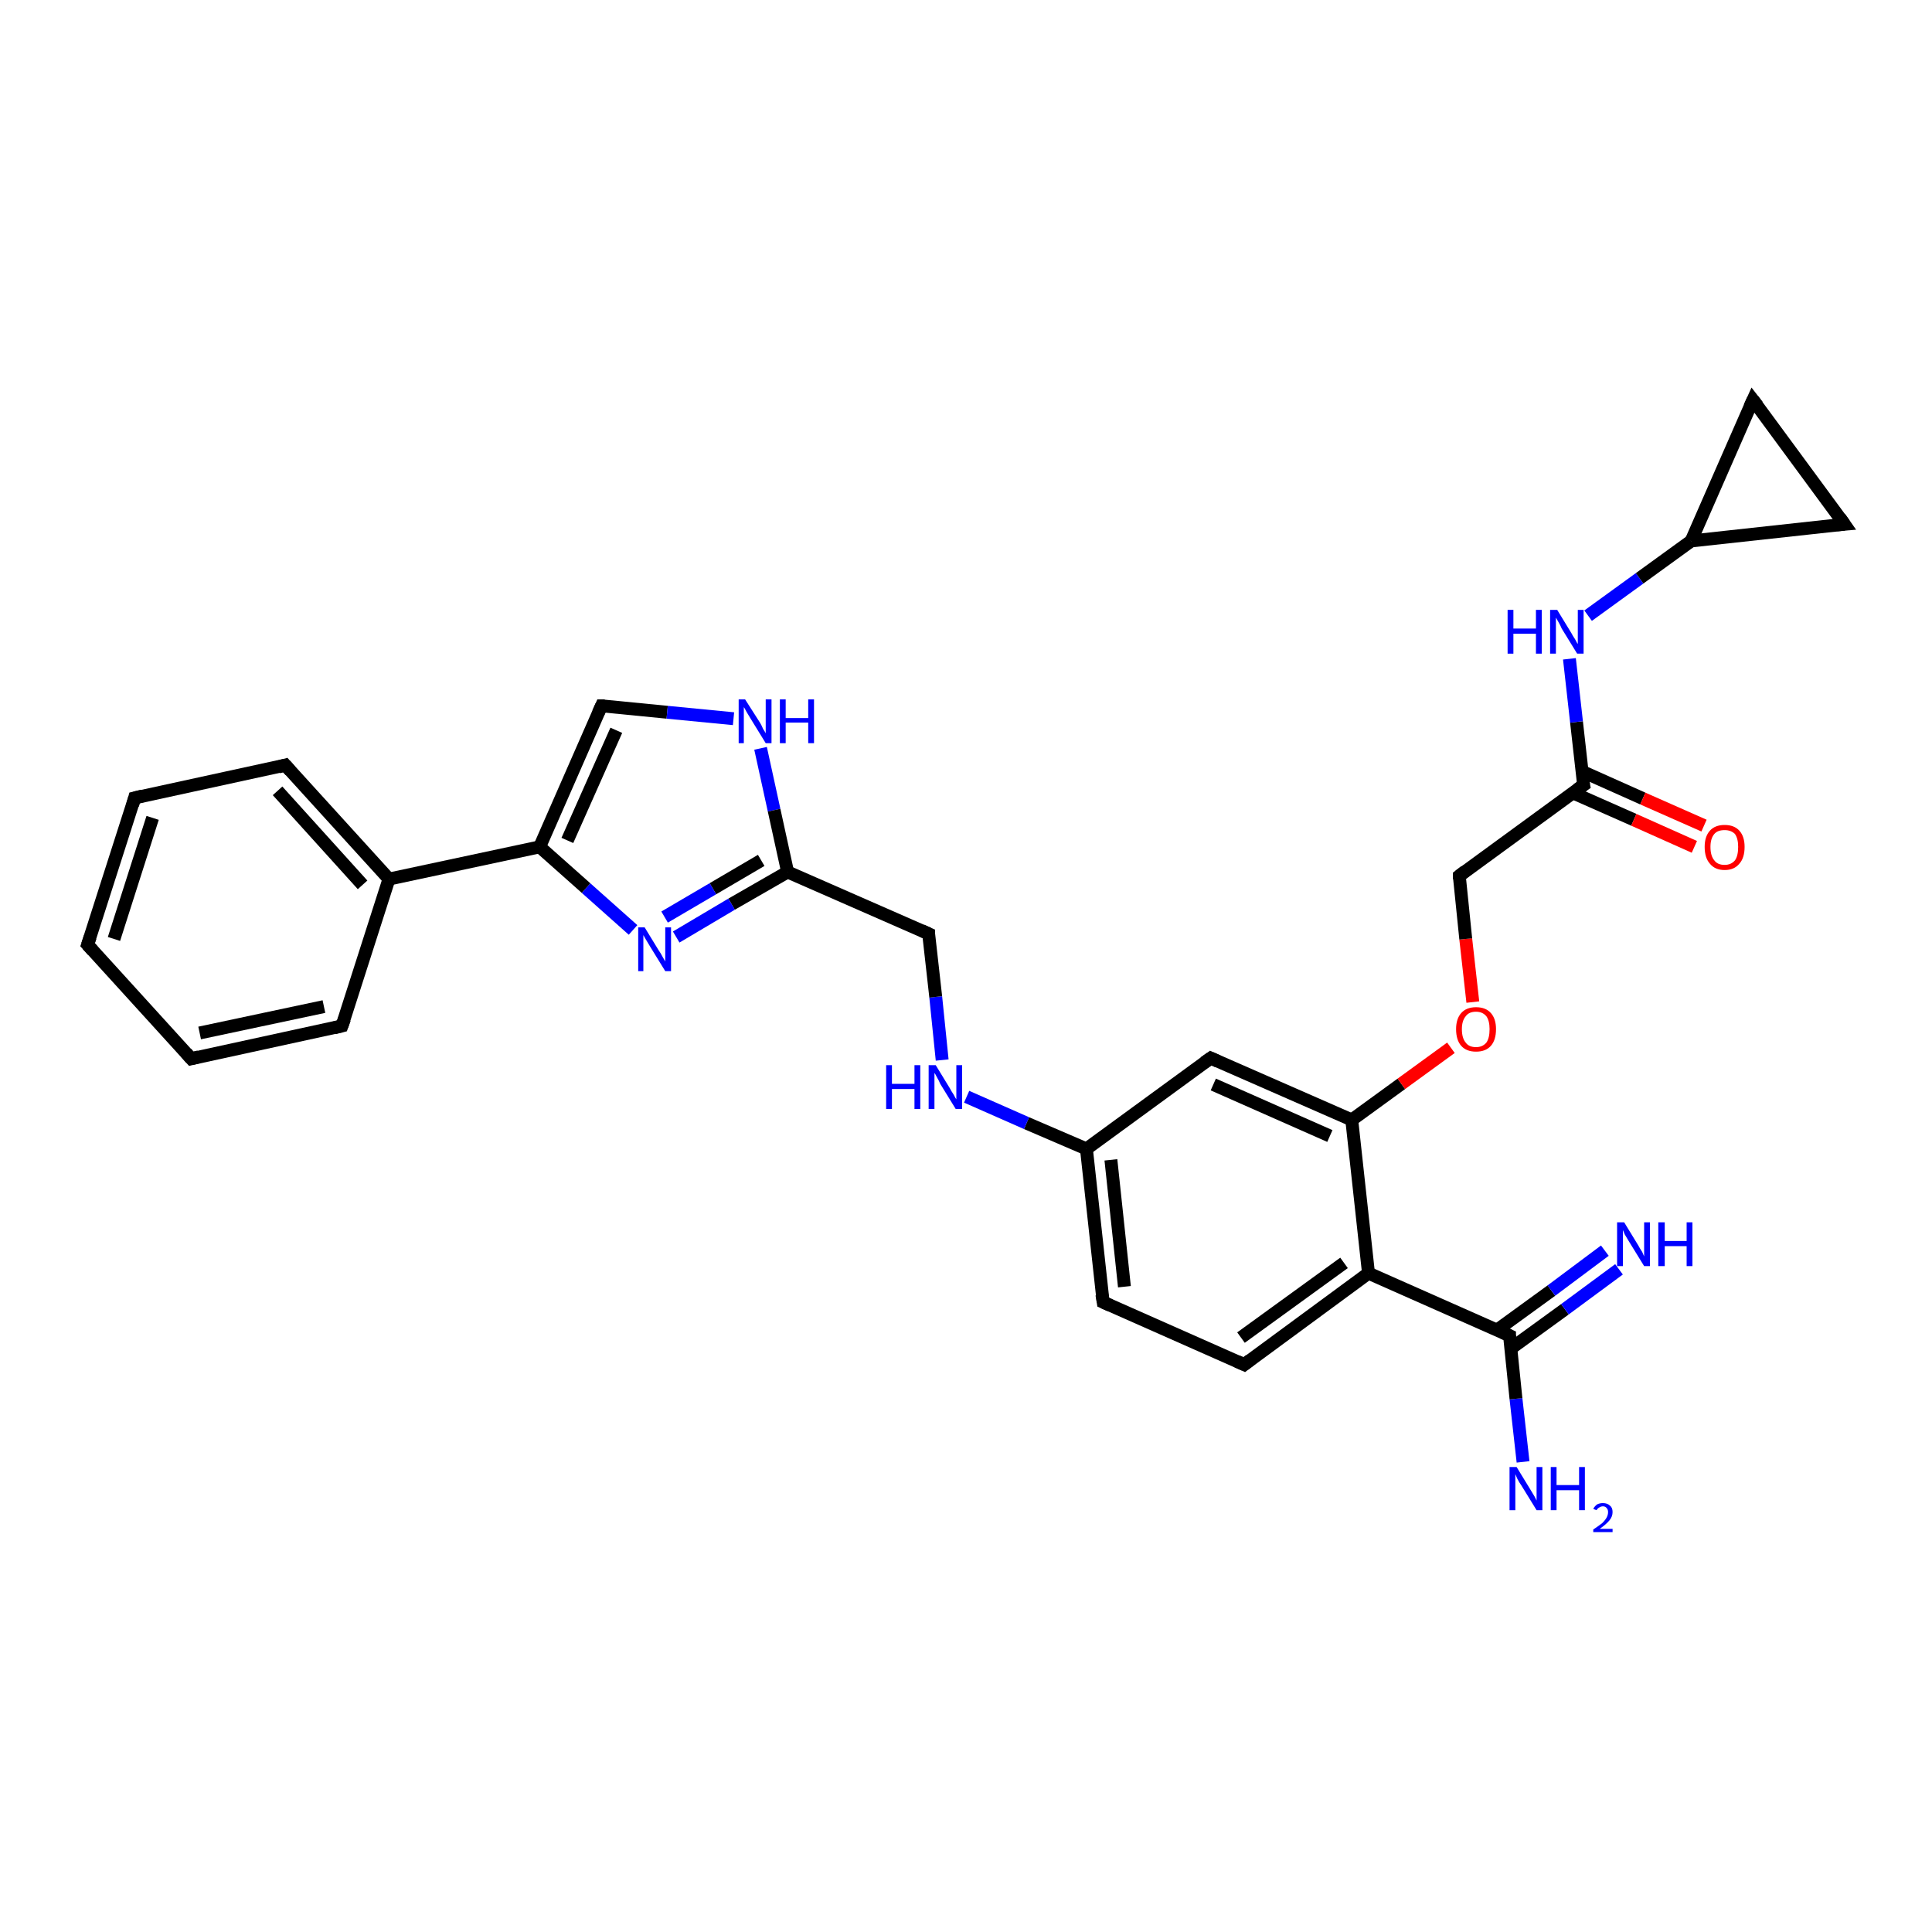 <?xml version='1.0' encoding='iso-8859-1'?>
<svg version='1.1' baseProfile='full'
              xmlns='http://www.w3.org/2000/svg'
                      xmlns:rdkit='http://www.rdkit.org/xml'
                      xmlns:xlink='http://www.w3.org/1999/xlink'
                  xml:space='preserve'
width='300px' height='300px' viewBox='0 0 300 300'>
<!-- END OF HEADER -->
<rect style='opacity:1.0;fill:#FFFFFF;stroke:none' width='300.0' height='300.0' x='0.0' y='0.0'> </rect>
<path class='bond-0 atom-0 atom-1' d='M 236.5,227.0 L 235.4,217.2' style='fill:none;fill-rule:evenodd;stroke:#0000FF;stroke-width:2.0px;stroke-linecap:butt;stroke-linejoin:miter;stroke-opacity:1' />
<path class='bond-0 atom-0 atom-1' d='M 235.4,217.2 L 234.4,207.4' style='fill:none;fill-rule:evenodd;stroke:#000000;stroke-width:2.0px;stroke-linecap:butt;stroke-linejoin:miter;stroke-opacity:1' />
<path class='bond-1 atom-1 atom-2' d='M 234.6,209.4 L 243.0,203.3' style='fill:none;fill-rule:evenodd;stroke:#000000;stroke-width:2.0px;stroke-linecap:butt;stroke-linejoin:miter;stroke-opacity:1' />
<path class='bond-1 atom-1 atom-2' d='M 243.0,203.3 L 251.4,197.1' style='fill:none;fill-rule:evenodd;stroke:#0000FF;stroke-width:2.0px;stroke-linecap:butt;stroke-linejoin:miter;stroke-opacity:1' />
<path class='bond-1 atom-1 atom-2' d='M 232.5,206.5 L 240.9,200.4' style='fill:none;fill-rule:evenodd;stroke:#000000;stroke-width:2.0px;stroke-linecap:butt;stroke-linejoin:miter;stroke-opacity:1' />
<path class='bond-1 atom-1 atom-2' d='M 240.9,200.4 L 249.2,194.2' style='fill:none;fill-rule:evenodd;stroke:#0000FF;stroke-width:2.0px;stroke-linecap:butt;stroke-linejoin:miter;stroke-opacity:1' />
<path class='bond-2 atom-1 atom-3' d='M 234.4,207.4 L 212.5,197.7' style='fill:none;fill-rule:evenodd;stroke:#000000;stroke-width:2.0px;stroke-linecap:butt;stroke-linejoin:miter;stroke-opacity:1' />
<path class='bond-3 atom-3 atom-4' d='M 212.5,197.7 L 193.2,211.9' style='fill:none;fill-rule:evenodd;stroke:#000000;stroke-width:2.0px;stroke-linecap:butt;stroke-linejoin:miter;stroke-opacity:1' />
<path class='bond-3 atom-3 atom-4' d='M 208.7,196.1 L 192.7,207.7' style='fill:none;fill-rule:evenodd;stroke:#000000;stroke-width:2.0px;stroke-linecap:butt;stroke-linejoin:miter;stroke-opacity:1' />
<path class='bond-4 atom-4 atom-5' d='M 193.2,211.9 L 171.3,202.2' style='fill:none;fill-rule:evenodd;stroke:#000000;stroke-width:2.0px;stroke-linecap:butt;stroke-linejoin:miter;stroke-opacity:1' />
<path class='bond-5 atom-5 atom-6' d='M 171.3,202.2 L 168.7,178.4' style='fill:none;fill-rule:evenodd;stroke:#000000;stroke-width:2.0px;stroke-linecap:butt;stroke-linejoin:miter;stroke-opacity:1' />
<path class='bond-5 atom-5 atom-6' d='M 174.6,199.8 L 172.5,180.1' style='fill:none;fill-rule:evenodd;stroke:#000000;stroke-width:2.0px;stroke-linecap:butt;stroke-linejoin:miter;stroke-opacity:1' />
<path class='bond-6 atom-6 atom-7' d='M 168.7,178.4 L 159.4,174.4' style='fill:none;fill-rule:evenodd;stroke:#000000;stroke-width:2.0px;stroke-linecap:butt;stroke-linejoin:miter;stroke-opacity:1' />
<path class='bond-6 atom-6 atom-7' d='M 159.4,174.4 L 150.1,170.3' style='fill:none;fill-rule:evenodd;stroke:#0000FF;stroke-width:2.0px;stroke-linecap:butt;stroke-linejoin:miter;stroke-opacity:1' />
<path class='bond-7 atom-7 atom-8' d='M 146.3,164.6 L 145.3,154.8' style='fill:none;fill-rule:evenodd;stroke:#0000FF;stroke-width:2.0px;stroke-linecap:butt;stroke-linejoin:miter;stroke-opacity:1' />
<path class='bond-7 atom-7 atom-8' d='M 145.3,154.8 L 144.2,145.0' style='fill:none;fill-rule:evenodd;stroke:#000000;stroke-width:2.0px;stroke-linecap:butt;stroke-linejoin:miter;stroke-opacity:1' />
<path class='bond-8 atom-8 atom-9' d='M 144.2,145.0 L 122.3,135.4' style='fill:none;fill-rule:evenodd;stroke:#000000;stroke-width:2.0px;stroke-linecap:butt;stroke-linejoin:miter;stroke-opacity:1' />
<path class='bond-9 atom-9 atom-10' d='M 122.3,135.4 L 113.6,140.4' style='fill:none;fill-rule:evenodd;stroke:#000000;stroke-width:2.0px;stroke-linecap:butt;stroke-linejoin:miter;stroke-opacity:1' />
<path class='bond-9 atom-9 atom-10' d='M 113.6,140.4 L 105.0,145.5' style='fill:none;fill-rule:evenodd;stroke:#0000FF;stroke-width:2.0px;stroke-linecap:butt;stroke-linejoin:miter;stroke-opacity:1' />
<path class='bond-9 atom-9 atom-10' d='M 118.2,133.6 L 110.7,138.0' style='fill:none;fill-rule:evenodd;stroke:#000000;stroke-width:2.0px;stroke-linecap:butt;stroke-linejoin:miter;stroke-opacity:1' />
<path class='bond-9 atom-9 atom-10' d='M 110.7,138.0 L 103.2,142.4' style='fill:none;fill-rule:evenodd;stroke:#0000FF;stroke-width:2.0px;stroke-linecap:butt;stroke-linejoin:miter;stroke-opacity:1' />
<path class='bond-10 atom-10 atom-11' d='M 98.3,144.4 L 91.0,137.9' style='fill:none;fill-rule:evenodd;stroke:#0000FF;stroke-width:2.0px;stroke-linecap:butt;stroke-linejoin:miter;stroke-opacity:1' />
<path class='bond-10 atom-10 atom-11' d='M 91.0,137.9 L 83.8,131.5' style='fill:none;fill-rule:evenodd;stroke:#000000;stroke-width:2.0px;stroke-linecap:butt;stroke-linejoin:miter;stroke-opacity:1' />
<path class='bond-11 atom-11 atom-12' d='M 83.8,131.5 L 93.4,109.6' style='fill:none;fill-rule:evenodd;stroke:#000000;stroke-width:2.0px;stroke-linecap:butt;stroke-linejoin:miter;stroke-opacity:1' />
<path class='bond-11 atom-11 atom-12' d='M 88.1,130.5 L 95.7,113.4' style='fill:none;fill-rule:evenodd;stroke:#000000;stroke-width:2.0px;stroke-linecap:butt;stroke-linejoin:miter;stroke-opacity:1' />
<path class='bond-12 atom-12 atom-13' d='M 93.4,109.6 L 103.6,110.6' style='fill:none;fill-rule:evenodd;stroke:#000000;stroke-width:2.0px;stroke-linecap:butt;stroke-linejoin:miter;stroke-opacity:1' />
<path class='bond-12 atom-12 atom-13' d='M 103.6,110.6 L 113.9,111.6' style='fill:none;fill-rule:evenodd;stroke:#0000FF;stroke-width:2.0px;stroke-linecap:butt;stroke-linejoin:miter;stroke-opacity:1' />
<path class='bond-13 atom-11 atom-14' d='M 83.8,131.5 L 60.4,136.5' style='fill:none;fill-rule:evenodd;stroke:#000000;stroke-width:2.0px;stroke-linecap:butt;stroke-linejoin:miter;stroke-opacity:1' />
<path class='bond-14 atom-14 atom-15' d='M 60.4,136.5 L 44.3,118.8' style='fill:none;fill-rule:evenodd;stroke:#000000;stroke-width:2.0px;stroke-linecap:butt;stroke-linejoin:miter;stroke-opacity:1' />
<path class='bond-14 atom-14 atom-15' d='M 56.3,137.4 L 43.1,122.8' style='fill:none;fill-rule:evenodd;stroke:#000000;stroke-width:2.0px;stroke-linecap:butt;stroke-linejoin:miter;stroke-opacity:1' />
<path class='bond-15 atom-15 atom-16' d='M 44.3,118.8 L 20.9,123.9' style='fill:none;fill-rule:evenodd;stroke:#000000;stroke-width:2.0px;stroke-linecap:butt;stroke-linejoin:miter;stroke-opacity:1' />
<path class='bond-16 atom-16 atom-17' d='M 20.9,123.9 L 13.6,146.7' style='fill:none;fill-rule:evenodd;stroke:#000000;stroke-width:2.0px;stroke-linecap:butt;stroke-linejoin:miter;stroke-opacity:1' />
<path class='bond-16 atom-16 atom-17' d='M 23.7,127.0 L 17.7,145.8' style='fill:none;fill-rule:evenodd;stroke:#000000;stroke-width:2.0px;stroke-linecap:butt;stroke-linejoin:miter;stroke-opacity:1' />
<path class='bond-17 atom-17 atom-18' d='M 13.6,146.7 L 29.7,164.4' style='fill:none;fill-rule:evenodd;stroke:#000000;stroke-width:2.0px;stroke-linecap:butt;stroke-linejoin:miter;stroke-opacity:1' />
<path class='bond-18 atom-18 atom-19' d='M 29.7,164.4 L 53.1,159.3' style='fill:none;fill-rule:evenodd;stroke:#000000;stroke-width:2.0px;stroke-linecap:butt;stroke-linejoin:miter;stroke-opacity:1' />
<path class='bond-18 atom-18 atom-19' d='M 31.0,160.4 L 50.3,156.3' style='fill:none;fill-rule:evenodd;stroke:#000000;stroke-width:2.0px;stroke-linecap:butt;stroke-linejoin:miter;stroke-opacity:1' />
<path class='bond-19 atom-6 atom-20' d='M 168.7,178.4 L 188.0,164.3' style='fill:none;fill-rule:evenodd;stroke:#000000;stroke-width:2.0px;stroke-linecap:butt;stroke-linejoin:miter;stroke-opacity:1' />
<path class='bond-20 atom-20 atom-21' d='M 188.0,164.3 L 209.9,173.9' style='fill:none;fill-rule:evenodd;stroke:#000000;stroke-width:2.0px;stroke-linecap:butt;stroke-linejoin:miter;stroke-opacity:1' />
<path class='bond-20 atom-20 atom-21' d='M 188.4,168.4 L 206.5,176.4' style='fill:none;fill-rule:evenodd;stroke:#000000;stroke-width:2.0px;stroke-linecap:butt;stroke-linejoin:miter;stroke-opacity:1' />
<path class='bond-21 atom-21 atom-22' d='M 209.9,173.9 L 217.6,168.3' style='fill:none;fill-rule:evenodd;stroke:#000000;stroke-width:2.0px;stroke-linecap:butt;stroke-linejoin:miter;stroke-opacity:1' />
<path class='bond-21 atom-21 atom-22' d='M 217.6,168.3 L 225.3,162.7' style='fill:none;fill-rule:evenodd;stroke:#FF0000;stroke-width:2.0px;stroke-linecap:butt;stroke-linejoin:miter;stroke-opacity:1' />
<path class='bond-22 atom-22 atom-23' d='M 228.7,155.6 L 227.6,145.8' style='fill:none;fill-rule:evenodd;stroke:#FF0000;stroke-width:2.0px;stroke-linecap:butt;stroke-linejoin:miter;stroke-opacity:1' />
<path class='bond-22 atom-22 atom-23' d='M 227.6,145.8 L 226.6,136.0' style='fill:none;fill-rule:evenodd;stroke:#000000;stroke-width:2.0px;stroke-linecap:butt;stroke-linejoin:miter;stroke-opacity:1' />
<path class='bond-23 atom-23 atom-24' d='M 226.6,136.0 L 245.9,121.9' style='fill:none;fill-rule:evenodd;stroke:#000000;stroke-width:2.0px;stroke-linecap:butt;stroke-linejoin:miter;stroke-opacity:1' />
<path class='bond-24 atom-24 atom-25' d='M 244.2,123.1 L 253.7,127.3' style='fill:none;fill-rule:evenodd;stroke:#000000;stroke-width:2.0px;stroke-linecap:butt;stroke-linejoin:miter;stroke-opacity:1' />
<path class='bond-24 atom-24 atom-25' d='M 253.7,127.3 L 263.1,131.5' style='fill:none;fill-rule:evenodd;stroke:#FF0000;stroke-width:2.0px;stroke-linecap:butt;stroke-linejoin:miter;stroke-opacity:1' />
<path class='bond-24 atom-24 atom-25' d='M 245.7,119.8 L 255.1,124.0' style='fill:none;fill-rule:evenodd;stroke:#000000;stroke-width:2.0px;stroke-linecap:butt;stroke-linejoin:miter;stroke-opacity:1' />
<path class='bond-24 atom-24 atom-25' d='M 255.1,124.0 L 264.6,128.2' style='fill:none;fill-rule:evenodd;stroke:#FF0000;stroke-width:2.0px;stroke-linecap:butt;stroke-linejoin:miter;stroke-opacity:1' />
<path class='bond-25 atom-24 atom-26' d='M 245.9,121.9 L 244.8,112.1' style='fill:none;fill-rule:evenodd;stroke:#000000;stroke-width:2.0px;stroke-linecap:butt;stroke-linejoin:miter;stroke-opacity:1' />
<path class='bond-25 atom-24 atom-26' d='M 244.8,112.1 L 243.7,102.3' style='fill:none;fill-rule:evenodd;stroke:#0000FF;stroke-width:2.0px;stroke-linecap:butt;stroke-linejoin:miter;stroke-opacity:1' />
<path class='bond-26 atom-26 atom-27' d='M 246.6,95.6 L 254.6,89.8' style='fill:none;fill-rule:evenodd;stroke:#0000FF;stroke-width:2.0px;stroke-linecap:butt;stroke-linejoin:miter;stroke-opacity:1' />
<path class='bond-26 atom-26 atom-27' d='M 254.6,89.8 L 262.6,84.0' style='fill:none;fill-rule:evenodd;stroke:#000000;stroke-width:2.0px;stroke-linecap:butt;stroke-linejoin:miter;stroke-opacity:1' />
<path class='bond-27 atom-27 atom-28' d='M 262.6,84.0 L 272.2,62.1' style='fill:none;fill-rule:evenodd;stroke:#000000;stroke-width:2.0px;stroke-linecap:butt;stroke-linejoin:miter;stroke-opacity:1' />
<path class='bond-28 atom-28 atom-29' d='M 272.2,62.1 L 286.4,81.4' style='fill:none;fill-rule:evenodd;stroke:#000000;stroke-width:2.0px;stroke-linecap:butt;stroke-linejoin:miter;stroke-opacity:1' />
<path class='bond-29 atom-21 atom-3' d='M 209.9,173.9 L 212.5,197.7' style='fill:none;fill-rule:evenodd;stroke:#000000;stroke-width:2.0px;stroke-linecap:butt;stroke-linejoin:miter;stroke-opacity:1' />
<path class='bond-30 atom-29 atom-27' d='M 286.4,81.4 L 262.6,84.0' style='fill:none;fill-rule:evenodd;stroke:#000000;stroke-width:2.0px;stroke-linecap:butt;stroke-linejoin:miter;stroke-opacity:1' />
<path class='bond-31 atom-13 atom-9' d='M 118.1,116.2 L 120.2,125.8' style='fill:none;fill-rule:evenodd;stroke:#0000FF;stroke-width:2.0px;stroke-linecap:butt;stroke-linejoin:miter;stroke-opacity:1' />
<path class='bond-31 atom-13 atom-9' d='M 120.2,125.8 L 122.3,135.4' style='fill:none;fill-rule:evenodd;stroke:#000000;stroke-width:2.0px;stroke-linecap:butt;stroke-linejoin:miter;stroke-opacity:1' />
<path class='bond-32 atom-19 atom-14' d='M 53.1,159.3 L 60.4,136.5' style='fill:none;fill-rule:evenodd;stroke:#000000;stroke-width:2.0px;stroke-linecap:butt;stroke-linejoin:miter;stroke-opacity:1' />
<path d='M 234.4,207.9 L 234.4,207.4 L 233.3,206.9' style='fill:none;stroke:#000000;stroke-width:2.0px;stroke-linecap:butt;stroke-linejoin:miter;stroke-opacity:1;' />
<path d='M 194.1,211.2 L 193.2,211.9 L 192.1,211.4' style='fill:none;stroke:#000000;stroke-width:2.0px;stroke-linecap:butt;stroke-linejoin:miter;stroke-opacity:1;' />
<path d='M 172.4,202.7 L 171.3,202.2 L 171.1,201.0' style='fill:none;stroke:#000000;stroke-width:2.0px;stroke-linecap:butt;stroke-linejoin:miter;stroke-opacity:1;' />
<path d='M 144.2,145.5 L 144.2,145.0 L 143.1,144.5' style='fill:none;stroke:#000000;stroke-width:2.0px;stroke-linecap:butt;stroke-linejoin:miter;stroke-opacity:1;' />
<path d='M 92.9,110.7 L 93.4,109.6 L 93.9,109.6' style='fill:none;stroke:#000000;stroke-width:2.0px;stroke-linecap:butt;stroke-linejoin:miter;stroke-opacity:1;' />
<path d='M 45.1,119.7 L 44.3,118.8 L 43.2,119.1' style='fill:none;stroke:#000000;stroke-width:2.0px;stroke-linecap:butt;stroke-linejoin:miter;stroke-opacity:1;' />
<path d='M 22.1,123.6 L 20.9,123.9 L 20.6,125.0' style='fill:none;stroke:#000000;stroke-width:2.0px;stroke-linecap:butt;stroke-linejoin:miter;stroke-opacity:1;' />
<path d='M 14.0,145.5 L 13.6,146.7 L 14.4,147.6' style='fill:none;stroke:#000000;stroke-width:2.0px;stroke-linecap:butt;stroke-linejoin:miter;stroke-opacity:1;' />
<path d='M 28.9,163.5 L 29.7,164.4 L 30.9,164.1' style='fill:none;stroke:#000000;stroke-width:2.0px;stroke-linecap:butt;stroke-linejoin:miter;stroke-opacity:1;' />
<path d='M 51.9,159.6 L 53.1,159.3 L 53.5,158.2' style='fill:none;stroke:#000000;stroke-width:2.0px;stroke-linecap:butt;stroke-linejoin:miter;stroke-opacity:1;' />
<path d='M 187.0,165.0 L 188.0,164.3 L 189.1,164.8' style='fill:none;stroke:#000000;stroke-width:2.0px;stroke-linecap:butt;stroke-linejoin:miter;stroke-opacity:1;' />
<path d='M 226.6,136.5 L 226.6,136.0 L 227.5,135.3' style='fill:none;stroke:#000000;stroke-width:2.0px;stroke-linecap:butt;stroke-linejoin:miter;stroke-opacity:1;' />
<path d='M 244.9,122.6 L 245.9,121.9 L 245.8,121.4' style='fill:none;stroke:#000000;stroke-width:2.0px;stroke-linecap:butt;stroke-linejoin:miter;stroke-opacity:1;' />
<path d='M 271.7,63.2 L 272.2,62.1 L 272.9,63.0' style='fill:none;stroke:#000000;stroke-width:2.0px;stroke-linecap:butt;stroke-linejoin:miter;stroke-opacity:1;' />
<path d='M 285.7,80.4 L 286.4,81.4 L 285.2,81.5' style='fill:none;stroke:#000000;stroke-width:2.0px;stroke-linecap:butt;stroke-linejoin:miter;stroke-opacity:1;' />
<path class='atom-0' d='M 235.5 227.8
L 237.7 231.4
Q 237.9 231.7, 238.3 232.4
Q 238.6 233.0, 238.6 233.0
L 238.6 227.8
L 239.5 227.8
L 239.5 234.5
L 238.6 234.5
L 236.2 230.6
Q 235.9 230.2, 235.6 229.6
Q 235.4 229.1, 235.3 228.9
L 235.3 234.5
L 234.4 234.5
L 234.4 227.8
L 235.5 227.8
' fill='#0000FF'/>
<path class='atom-0' d='M 240.8 227.8
L 241.7 227.8
L 241.7 230.6
L 245.2 230.6
L 245.2 227.8
L 246.1 227.8
L 246.1 234.5
L 245.2 234.5
L 245.2 231.4
L 241.7 231.4
L 241.7 234.5
L 240.8 234.5
L 240.8 227.8
' fill='#0000FF'/>
<path class='atom-0' d='M 247.4 234.3
Q 247.6 233.9, 248.0 233.6
Q 248.4 233.4, 248.9 233.4
Q 249.6 233.4, 250.0 233.8
Q 250.4 234.1, 250.4 234.8
Q 250.4 235.5, 249.9 236.1
Q 249.4 236.7, 248.4 237.4
L 250.4 237.4
L 250.4 237.9
L 247.4 237.9
L 247.4 237.5
Q 248.3 236.9, 248.8 236.5
Q 249.3 236.0, 249.5 235.6
Q 249.7 235.2, 249.7 234.8
Q 249.7 234.4, 249.5 234.2
Q 249.3 233.9, 248.9 233.9
Q 248.6 233.9, 248.3 234.1
Q 248.1 234.2, 247.9 234.5
L 247.4 234.3
' fill='#0000FF'/>
<path class='atom-2' d='M 252.2 189.8
L 254.4 193.4
Q 254.6 193.8, 255.0 194.4
Q 255.3 195.1, 255.3 195.1
L 255.3 189.8
L 256.2 189.8
L 256.2 196.6
L 255.3 196.6
L 252.9 192.7
Q 252.6 192.2, 252.3 191.7
Q 252.1 191.2, 252.0 191.0
L 252.0 196.6
L 251.1 196.6
L 251.1 189.8
L 252.2 189.8
' fill='#0000FF'/>
<path class='atom-2' d='M 257.5 189.8
L 258.5 189.8
L 258.5 192.7
L 261.9 192.7
L 261.9 189.8
L 262.8 189.8
L 262.8 196.6
L 261.9 196.6
L 261.9 193.5
L 258.5 193.5
L 258.5 196.6
L 257.5 196.6
L 257.5 189.8
' fill='#0000FF'/>
<path class='atom-7' d='M 137.6 165.4
L 138.5 165.4
L 138.5 168.3
L 142.0 168.3
L 142.0 165.4
L 142.9 165.4
L 142.9 172.2
L 142.0 172.2
L 142.0 169.1
L 138.5 169.1
L 138.5 172.2
L 137.6 172.2
L 137.6 165.4
' fill='#0000FF'/>
<path class='atom-7' d='M 145.3 165.4
L 147.5 169.0
Q 147.7 169.4, 148.1 170.0
Q 148.4 170.6, 148.5 170.7
L 148.5 165.4
L 149.4 165.4
L 149.4 172.2
L 148.4 172.2
L 146.0 168.3
Q 145.8 167.8, 145.5 167.3
Q 145.2 166.7, 145.1 166.6
L 145.1 172.2
L 144.2 172.2
L 144.2 165.4
L 145.3 165.4
' fill='#0000FF'/>
<path class='atom-10' d='M 100.1 144.0
L 102.3 147.6
Q 102.6 148.0, 102.9 148.6
Q 103.3 149.3, 103.3 149.3
L 103.3 144.0
L 104.2 144.0
L 104.2 150.8
L 103.3 150.8
L 100.9 146.9
Q 100.6 146.4, 100.3 145.9
Q 100.0 145.4, 99.9 145.2
L 99.9 150.8
L 99.1 150.8
L 99.1 144.0
L 100.1 144.0
' fill='#0000FF'/>
<path class='atom-13' d='M 115.7 108.6
L 118.0 112.2
Q 118.2 112.5, 118.5 113.2
Q 118.9 113.8, 118.9 113.9
L 118.9 108.6
L 119.8 108.6
L 119.8 115.4
L 118.9 115.4
L 116.5 111.5
Q 116.2 111.0, 115.9 110.5
Q 115.6 109.9, 115.5 109.8
L 115.5 115.4
L 114.7 115.4
L 114.7 108.6
L 115.7 108.6
' fill='#0000FF'/>
<path class='atom-13' d='M 121.1 108.6
L 122.0 108.6
L 122.0 111.5
L 125.5 111.5
L 125.5 108.6
L 126.4 108.6
L 126.4 115.4
L 125.5 115.4
L 125.5 112.2
L 122.0 112.2
L 122.0 115.4
L 121.1 115.4
L 121.1 108.6
' fill='#0000FF'/>
<path class='atom-22' d='M 226.1 159.8
Q 226.1 158.2, 226.9 157.3
Q 227.7 156.4, 229.2 156.4
Q 230.7 156.4, 231.5 157.3
Q 232.3 158.2, 232.3 159.8
Q 232.3 161.5, 231.5 162.4
Q 230.7 163.3, 229.2 163.3
Q 227.7 163.3, 226.9 162.4
Q 226.1 161.5, 226.1 159.8
M 229.2 162.6
Q 230.2 162.6, 230.8 161.9
Q 231.3 161.2, 231.3 159.8
Q 231.3 158.5, 230.8 157.8
Q 230.2 157.1, 229.2 157.1
Q 228.1 157.1, 227.6 157.8
Q 227.0 158.5, 227.0 159.8
Q 227.0 161.2, 227.6 161.9
Q 228.1 162.6, 229.2 162.6
' fill='#FF0000'/>
<path class='atom-25' d='M 264.7 131.5
Q 264.7 129.9, 265.5 129.0
Q 266.3 128.1, 267.8 128.1
Q 269.3 128.1, 270.1 129.0
Q 270.9 129.9, 270.9 131.5
Q 270.9 133.2, 270.1 134.1
Q 269.3 135.1, 267.8 135.1
Q 266.3 135.1, 265.5 134.1
Q 264.7 133.2, 264.7 131.5
M 267.8 134.3
Q 268.8 134.3, 269.4 133.6
Q 269.9 132.9, 269.9 131.5
Q 269.9 130.2, 269.4 129.5
Q 268.8 128.9, 267.8 128.9
Q 266.7 128.9, 266.2 129.5
Q 265.6 130.2, 265.6 131.5
Q 265.6 132.9, 266.2 133.6
Q 266.7 134.3, 267.8 134.3
' fill='#FF0000'/>
<path class='atom-26' d='M 234.1 94.7
L 235.0 94.7
L 235.0 97.6
L 238.5 97.6
L 238.5 94.7
L 239.4 94.7
L 239.4 101.5
L 238.5 101.5
L 238.5 98.4
L 235.0 98.4
L 235.0 101.5
L 234.1 101.5
L 234.1 94.7
' fill='#0000FF'/>
<path class='atom-26' d='M 241.8 94.7
L 244.0 98.3
Q 244.2 98.7, 244.6 99.3
Q 244.9 99.9, 245.0 100.0
L 245.0 94.7
L 245.9 94.7
L 245.9 101.5
L 244.9 101.5
L 242.5 97.6
Q 242.3 97.1, 242.0 96.6
Q 241.7 96.1, 241.6 95.9
L 241.6 101.5
L 240.7 101.5
L 240.7 94.7
L 241.8 94.7
' fill='#0000FF'/>
</svg>
